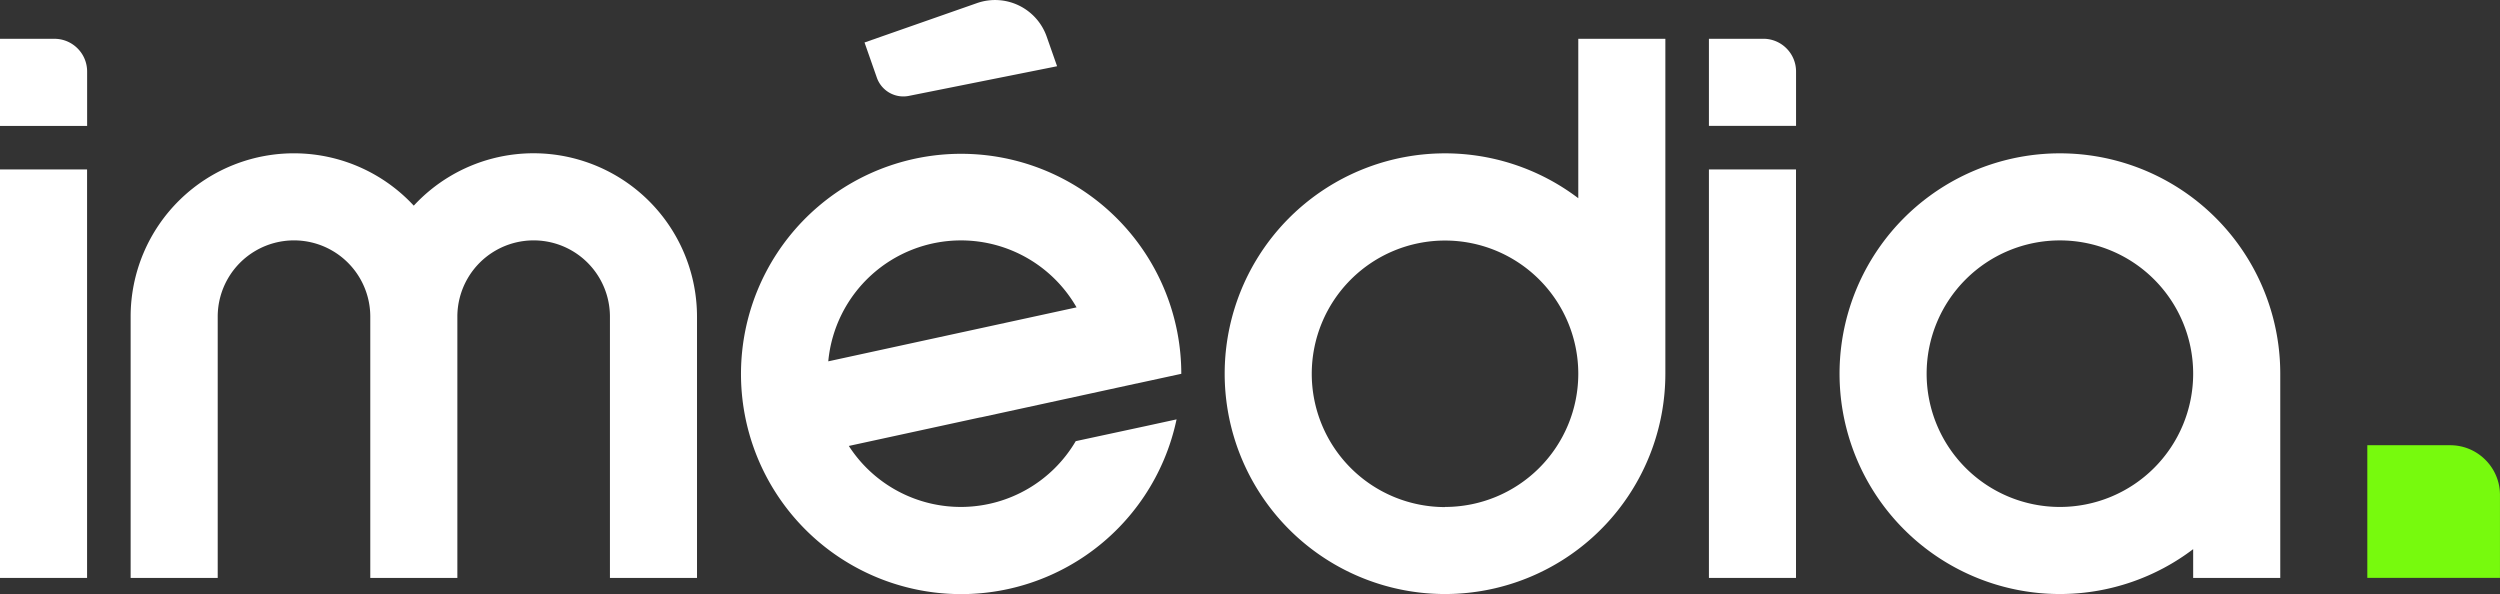 <svg xmlns="http://www.w3.org/2000/svg" width="95.035" height="22.581" viewBox="0 0 95.035 22.581"><rect x="0" y="0" width="95.035" height="22.581" fill="#333333" stroke="none"/><g id="Grupo_3" data-name="Grupo 3" transform="translate(-191.038 -507.358)"><path id="Caminho_21" data-name="Caminho 21" d="M280.23,508.973l.468,1.336a1.068,1.068,0,0,0,1.218.694l5.634-1.127-.395-1.126a2.08,2.08,0,0,0-2.65-1.274Z" transform="translate(-56.328 0)" fill="#fff"></path><rect id="Ret&#xE2;ngulo_4" data-name="Ret&#xE2;ngulo 4" width="3.31" height="15.528" transform="translate(191.038 513.799)" fill="#fff"></rect><path id="Caminho_22" data-name="Caminho 22" d="M221.725,523.47a6.2,6.2,0,0,0-6.447,1.695,6.208,6.208,0,0,0-10.763,4.22v9.931h3.31v-9.931a2.9,2.9,0,0,1,5.8,0v9.931h3.31v-9.931a2.9,2.9,0,0,1,5.8,0v9.931h3.31v-9.931A6.211,6.211,0,0,0,221.725,523.47Z" transform="translate(-8.511 -9.989)" fill="#fff"></path><path id="Caminho_23" data-name="Caminho 23" d="M280.176,534.117a5.067,5.067,0,0,1-8.626.182l5-1.086.017,0,4.259-.926,1.667-.363h.007c.015,0,.03-.007.045-.01l1.644-.357a8.369,8.369,0,1,0-.18,1.732l-1.143.249Zm-4.369-7.631a5.064,5.064,0,0,1,4.4,2.545l-4.309.937-.029.006-5.1,1.109A5.067,5.067,0,0,1,275.807,526.486Z" transform="translate(-48.245 -9.989)" fill="#fff"></path><line id="Linha_1" data-name="Linha 1" x1="0.045" y2="0.01" transform="translate(242.515 521.92)" fill="#fff"></line><path id="Caminho_24" data-name="Caminho 24" d="M330.831,511.362v6.059a8.376,8.376,0,1,0,3.31,6.671V511.362Zm-5.066,17.8a5.066,5.066,0,1,1,5.066-5.066A5.066,5.066,0,0,1,325.765,529.157Z" transform="translate(-79.796 -2.528)" fill="#fff"></path><path id="Caminho_25" data-name="Caminho 25" d="M389.2,523.176a8.376,8.376,0,1,0,5.066,15.046v1.094h3.311v-7.765A8.376,8.376,0,0,0,389.2,523.176Zm0,13.442a5.066,5.066,0,1,1,5.066-5.066A5.066,5.066,0,0,1,389.2,536.618Z" transform="translate(-119.857 -9.989)" fill="#fff"></path><rect id="Ret&#xE2;ngulo_5" data-name="Ret&#xE2;ngulo 5" width="3.31" height="15.528" transform="translate(256.001 513.799)" fill="#fff"></rect><path id="Caminho_26" data-name="Caminho 26" d="M193.986,511.725a1.237,1.237,0,0,0-.877-.365h-2.071v3.313h3.312V512.6A1.237,1.237,0,0,0,193.986,511.725Z" transform="translate(0 -2.527)" fill="#fff"></path><path id="Caminho_27" data-name="Caminho 27" d="M370.295,511.723a1.236,1.236,0,0,0-.877-.365h-2.071v3.312h3.312V512.6A1.236,1.236,0,0,0,370.295,511.723Z" transform="translate(-111.346 -2.526)" fill="#fff"></path><path id="Caminho_28" data-name="Caminho 28" d="M439.762,553.846a1.881,1.881,0,0,0-1.335-.555h-3.153v5.043h5.043v-3.153A1.881,1.881,0,0,0,439.762,553.846Z" transform="translate(-154.245 -29.008)" fill="#77fa0d"></path></g></svg>